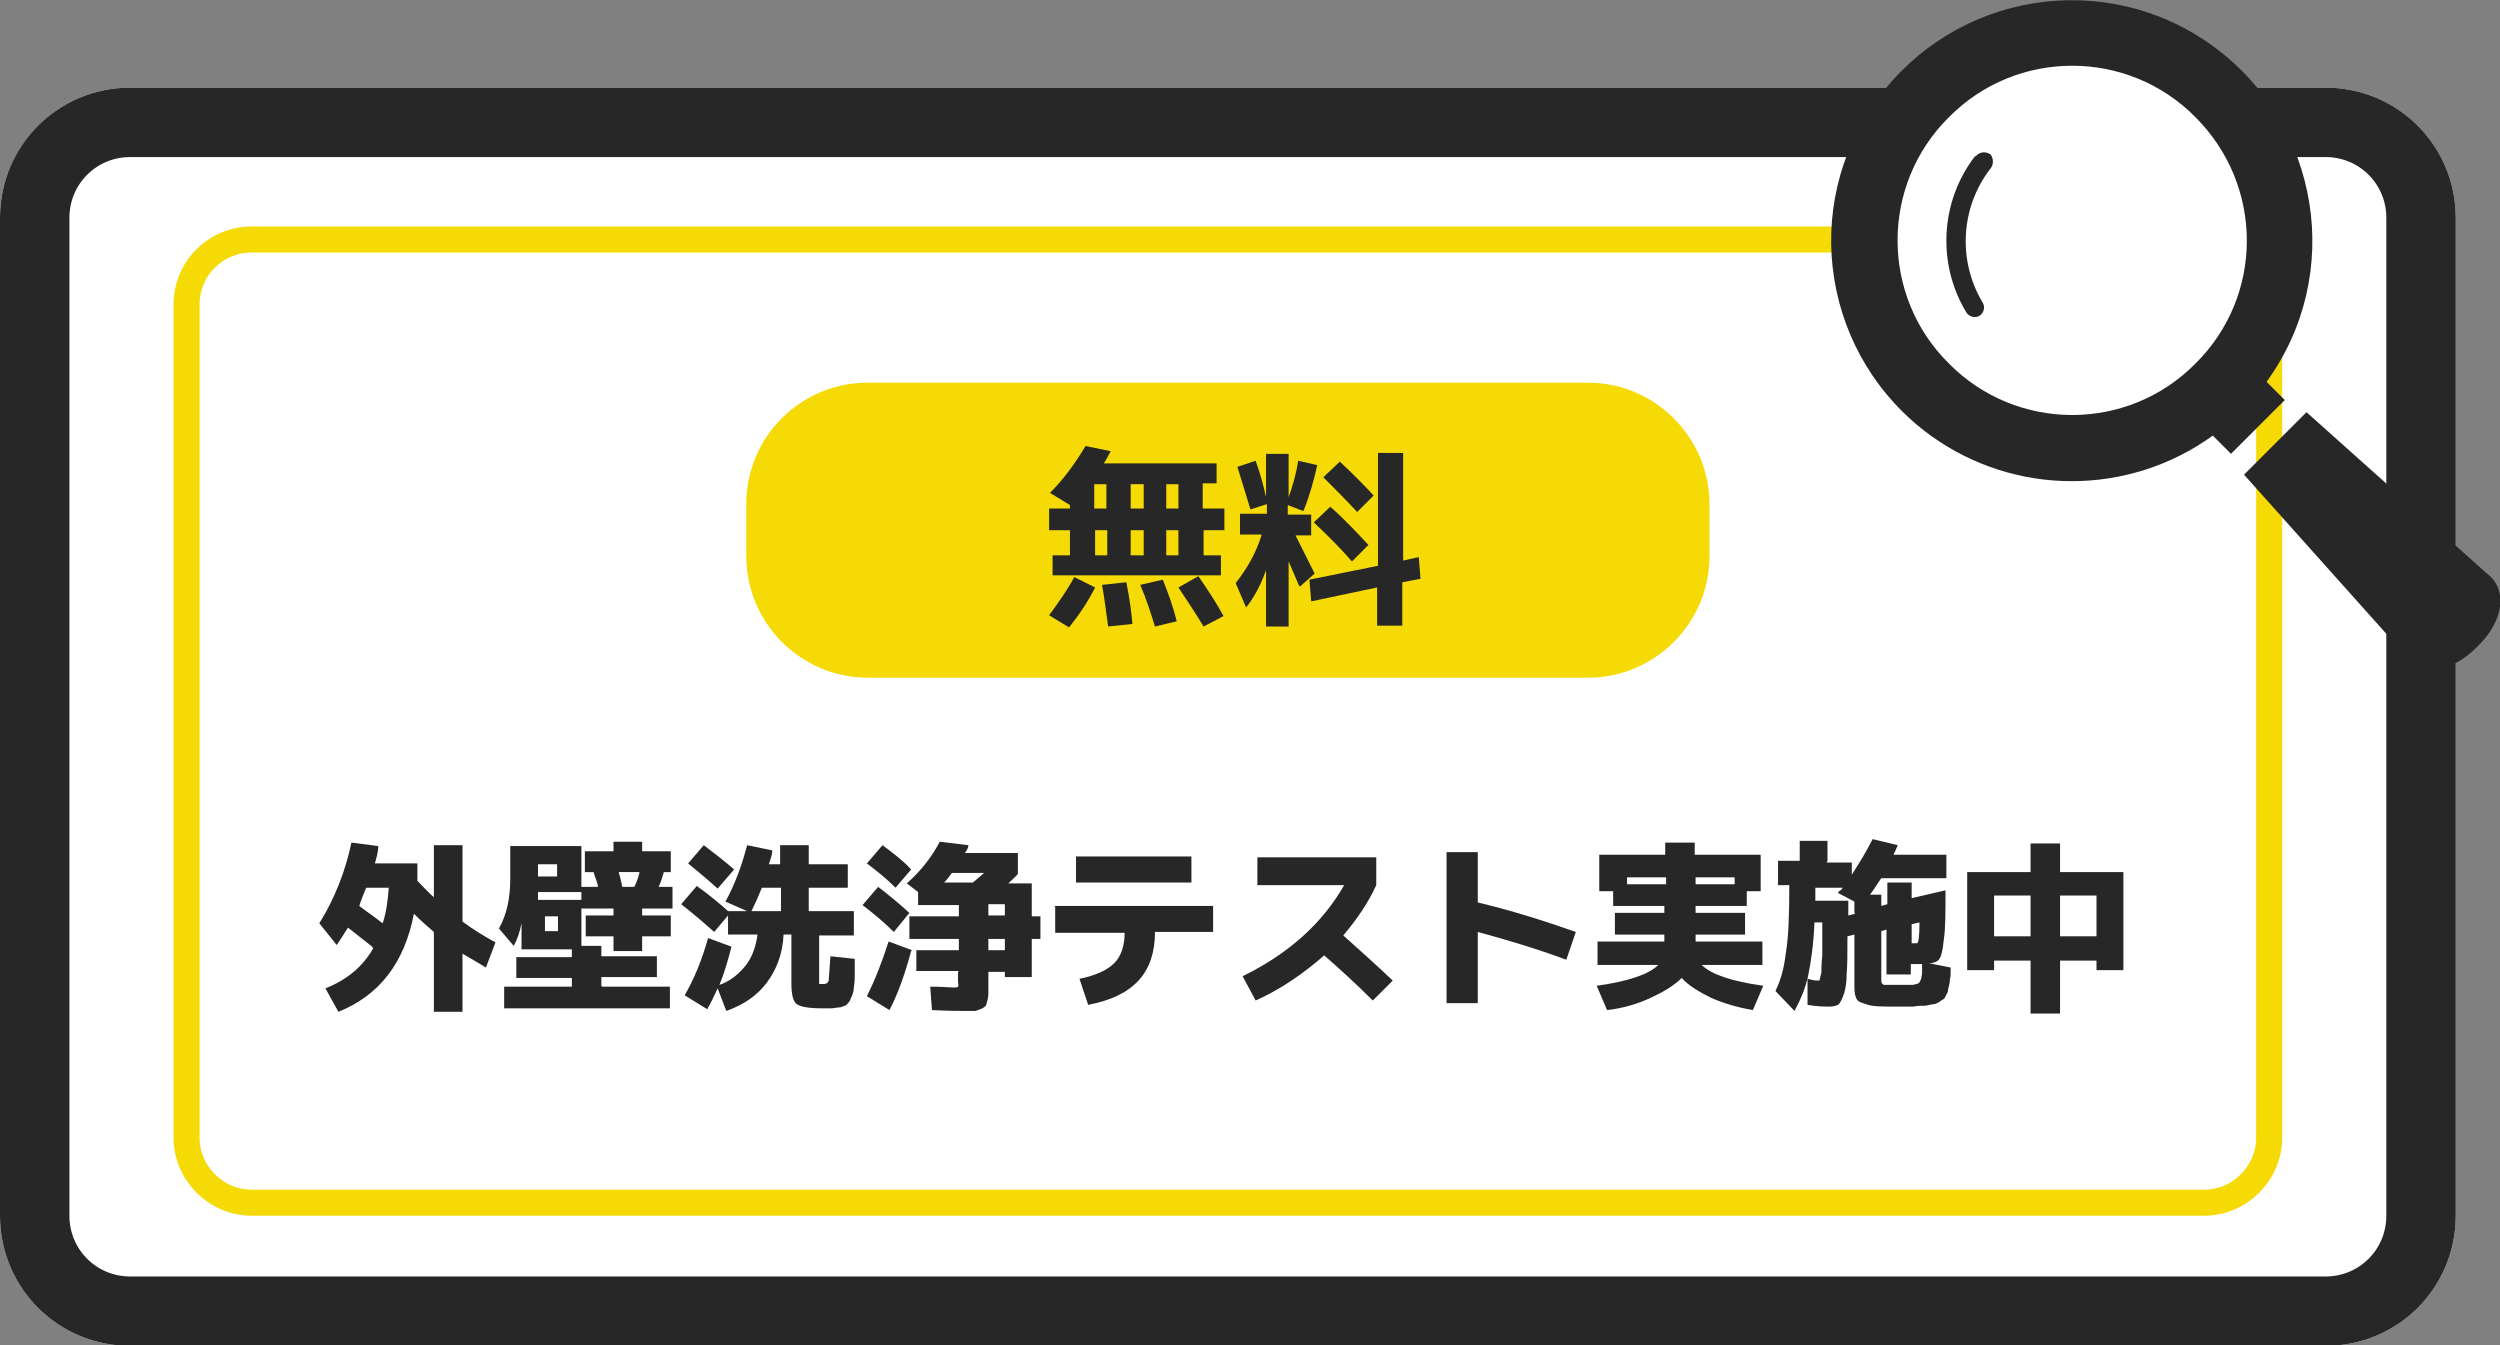 <?xml version="1.0" encoding="UTF-8"?>
<svg id="_外壁洗浄テスト実施中" data-name="外壁洗浄テスト実施中" xmlns="http://www.w3.org/2000/svg" xmlns:xlink="http://www.w3.org/1999/xlink" version="1.1" viewBox="0 0 288.1 155">
  <rect x="0" y="0" width="288.1" height="155" fill="#808080" stroke="none"/>
  <!-- Generator: Adobe Illustrator 29.3.1, SVG Export Plug-In . SVG Version: 2.1.0 Build 151)  -->
  <defs>
    <style>
      .st0, .st1, .st2 {
        fill: none;
      }

      .st3 {
        fill: #f5da06;
      }

      .st4 {
        isolation: isolate;
      }

      .st5 {
        fill: #272727;
      }

      .st6 {
        fill: #fff;
      }

      .st1 {
        stroke: #272727;
        stroke-width: 8px;
      }

      .st2 {
        stroke: #f5da06;
        stroke-width: 3px;
      }
    </style>
  </defs>
  <g id="_長方形_100" data-name="長方形_100">
    <path class="st6" d="M15,10.1h253c8.3,0,15,6.7,15,15v115c0,8.3-6.7,15-15,15H15c-8.3,0-15-6.7-15-15V25.1c0-8.3,6.7-15,15-15Z"/>
    <path class="st1" d="M15,14.1h253c6.1,0,11,4.9,11,11v115c0,6.1-4.9,11-11,11H15c-6.1,0-11-4.9-11-11V25.1c0-6.1,4.9-11,11-11Z"/>
  </g>
  <g id="_外壁洗浄テスト実施中" data-name="外壁洗浄テスト実施中" class="st4">
    <g class="st4">
      <path class="st5" d="M42.9,109.1c-.5-.4-1.4-1.1-2.8-2.2-.4.6-.8,1.3-1.3,2l-2-2.5c1.8-2.9,3-6,3.7-9.3l3.1.4c0,.6-.2,1.3-.4,2h4.9c0,.9,0,1.5,0,2,.6.6,1.2,1.3,1.9,1.9v-6h3.3v8.8c1.2.9,2.5,1.7,3.8,2.4l-1.1,2.9c-.8-.5-1.7-1-2.7-1.6v6.7h-3.3v-9.2c-.7-.6-1.5-1.3-2.3-2.1-1.1,5.7-4,9.4-8.7,11.3l-1.5-2.7c2.5-1,4.3-2.5,5.5-4.6ZM44.1,106.4c.4-1.2.6-2.6.7-4.1h-2.6c-.2.5-.5,1.2-.8,2.1.5.4,1.4,1,2.7,2Z"/>
      <path class="st5" d="M69.4,113.7h7.8v2.5h-19.1v-2.5h7.8v-1h-6.4v-2.4h6.4v-.9h-5.8v-3c-.2,1-.5,1.9-.9,2.6l-1.7-2c.9-1.6,1.3-3.5,1.3-5.7v-3.8h8.2v4.7h1.9c0-.4-.3-1-.5-1.7h-1v-2.4h3.3v-1.1h3.3v1.1h3.3v2.4h-.8c-.2.7-.4,1.3-.6,1.7h1.6v2.5h-3.5v.8h3.3v2.4h-3.3v1.7h-3.3v-1.7h-3.2v-2.4h3.2v-.8h-3.7v4.3h2.3v1.2h6.4v2.4h-6.4v1ZM61.9,103.7h5.1v-.9h-5v.2c0,.3,0,.6,0,.7ZM62,101h2.2v-1.4h-2.2v1.4ZM62.8,107.3h1.5v-1.7h-1.5v1.7ZM73.1,102.2c.3-.6.5-1.2.6-1.7h-2.4c.1.4.3,1,.4,1.7h1.4Z"/>
      <path class="st5" d="M82.3,107.4c-1.1-1-2.4-2.1-3.8-3.2l1.8-2.1c1.4,1,2.6,2,3.6,2.9h2.2l-2.5-1.1c1.1-2,1.9-4.2,2.5-6.5l2.9.6c0,.5-.2,1-.4,1.6h1.3v-2.2h3.3v2.2h4.5v2.7h-4.5v2.7h5.2v2.8h-4v4.9c0,.4,0,.6,0,.7,0,0,.2,0,.5,0s.5-.1.6-.4c0-.3.1-1.2.2-2.8l2.8.3c0,.8,0,1.4,0,1.8,0,.5,0,.9-.1,1.4,0,.4-.1.8-.2,1s-.2.5-.3.7c-.2.2-.3.4-.5.5-.2,0-.4.2-.7.2-.3,0-.6.1-.9.1-.3,0-.7,0-1.1,0-1.6,0-2.5-.2-2.9-.5s-.6-1.1-.6-2.4v-5.6h-.9c-.1,2.2-.8,4-1.9,5.5-1.1,1.5-2.7,2.6-4.7,3.3l-1-2.6c-.4.9-.8,1.7-1.2,2.4l-2.6-1.6c1.1-1.9,2-4.1,2.7-6.6l2.7,1c-.4,1.5-.8,3-1.4,4.4,1.2-.4,2.2-1.2,3-2.2.8-1,1.2-2.2,1.4-3.6h-3.4v-2.2l-1.6,1.9ZM79.3,99.5l1.8-2.1c1.3,1,2.5,1.9,3.5,2.8l-1.9,2.2c-1.1-1-2.2-1.9-3.4-2.9ZM86.6,105h3.4v-2.7h-2.2c-.4,1-.8,1.9-1.2,2.7Z"/>
      <path class="st5" d="M103,107.4c-1.1-1.1-2.3-2.1-3.6-3.1l1.8-2.1c1.3,1,2.5,2,3.6,3l-1.8,2.2ZM105,109.6c-.7,2.6-1.5,4.9-2.5,6.8l-2.6-1.6c1-2,1.8-4.1,2.5-6.3l2.7,1ZM99.9,99.5l1.8-2.1c1.2.9,2.4,1.8,3.3,2.8l-1.8,2.1c-1-1-2.1-1.9-3.3-2.8ZM110.5,111.9h-4.9v-2.4h4.9v-1.3h-5.7v-2.6h5.7v-1.3h-4.7v-1.5l-1.3-1c1.7-1.5,2.9-3.1,3.8-4.8l3.3.4c0,.3-.2.6-.4.9h6.1v2.4c-.2.3-.6.6-1.1,1.1h2.7v3.8h1v2.6h-1v4.4h-3.1v-.6h-1.9v.7c0,.8,0,1.3,0,1.8,0,.4-.1.8-.2,1.1,0,.3-.3.5-.5.6-.2.1-.5.2-.8.3-.3,0-.7,0-1.3,0s-1.7,0-3.7-.1l-.2-2.7c1.4,0,2.2.1,2.6.1s.5,0,.6-.1,0-.3,0-.7v-1ZM112.1,101.7c.3-.2.7-.6,1.3-1.1h-3.7c-.3.4-.6.8-.9,1.1h3.3ZM115.8,104.2h-1.9v1.3h1.9v-1.3ZM113.9,109.5h1.9v-1.3h-1.9v1.3Z"/>
    </g>
    <g class="st4">
      <path class="st5" d="M121.5,104.4h18.3v3h-6.7c0,2.3-.6,4.2-1.9,5.6-1.3,1.4-3.2,2.3-5.8,2.8l-1-3c1.9-.4,3.2-1,4-1.8.8-.8,1.2-2,1.2-3.5h-8v-3ZM124,101.7v-3h13.3v3h-13.3Z"/>
      <path class="st5" d="M144.9,102v-3.2h13.7v3.2c-.9,2-2.2,3.9-3.8,5.8,1.9,1.7,3.8,3.4,5.7,5.2l-2.3,2.3c-2.1-2.1-4-3.8-5.6-5.2-2.4,2.1-5,3.9-7.9,5.2l-1.5-2.8c5.3-2.6,9.2-6.1,11.7-10.5h-9.8Z"/>
      <path class="st5" d="M166.7,98.2h3.6v5.8c3.8.9,7.6,2.1,11.3,3.4l-1.1,3.2c-3.5-1.3-6.9-2.3-10.2-3.2v8.2h-3.6v-17.5Z"/>
    </g>
    <g class="st4">
      <path class="st5" d="M196.1,111.2c1.1,1.1,3.5,1.9,7.1,2.4l-1.2,2.8c-1.8-.3-3.4-.8-4.8-1.4-1.4-.7-2.6-1.4-3.4-2.3-.9.9-2.1,1.6-3.6,2.3-1.5.7-3.2,1.2-5,1.4l-1.2-2.8c3.6-.5,6-1.3,7.1-2.4h-7v-2.7h7.7v-.8h-5.7v-2.5h5.7v-.8h-5.9v-1.7h-1.6v-4.2h7.6v-1.4h3.4v1.4h7.6v4.2h-1.6v1.7h-5.9v.8h5.7v2.5h-5.7v.8h7.7v2.7h-7ZM187.5,101.9h4.5v-.8h-4.5v.8ZM199.9,101.1h-4.5v.8h4.5v-.8Z"/>
      <path class="st5" d="M210.5,99.4h2.9v1.4c.9-1.4,1.7-2.7,2.4-4.1l2.9.7c-.2.5-.4.9-.5,1.1h6.1v2.7h-7.5c-.5.7-.9,1.4-1.3,1.9h1.3v1.3l.7-.2v-2.5h2.8v1.8l3.9-.9c0,2.6,0,4.5-.2,5.7-.1,1.2-.3,1.9-.5,2.2-.2.3-.6.5-1.2.5l2.5.5c0,.6,0,1.1-.1,1.4,0,.4-.1.7-.2,1.1,0,.4-.2.6-.3.8,0,.2-.3.4-.5.5-.2.2-.5.3-.7.4-.2,0-.6.1-1.1.2-.5,0-.9,0-1.4.1-.5,0-1.1,0-1.9,0-1.6,0-2.7,0-3.3-.2s-1.1-.3-1.3-.6c-.2-.3-.3-.8-.3-1.5v-6l-.8.2c0,1.9,0,3.4-.1,4.5,0,1.1-.2,1.9-.4,2.4-.2.5-.4.9-.6,1-.2.1-.5.2-1,.2s-1.4,0-2.5-.2v-3c.4.1.8.2,1.1.2s.3,0,.3-.1.1-.4.2-.8c0-.5,0-1.1.1-2,0-.9,0-2.1,0-3.8h-.9c-.1,2.5-.4,4.5-.7,6s-.9,2.9-1.6,4.2l-2.2-2.3c.6-1.2,1-2.6,1.2-4.4.3-1.7.4-4.3.4-7.8h-1.3v-2.8h2.5v-2.3h3.2v2.3ZM213.7,105.2v-1.3l-1.9-1c0,0,.1-.2.3-.3s.2-.3.3-.3h-3.2c0,.2,0,.4,0,.8,0,.3,0,.6,0,.7h3.8v1.7l.8-.2ZM217.5,107.1l-.7.2v5.7c0,.3.1.4.3.5.2,0,1,0,2.2,0h.9c.2,0,.4,0,.6-.1.2,0,.3-.1.4-.2,0,0,.1-.2.2-.4,0-.2.1-.4.1-.7,0-.2,0-.5,0-1-.1,0-.3,0-.6,0-.3,0-.5,0-.7,0v1.2h-2.8v-5.2ZM220.3,106.5v2.2c.1,0,.3,0,.4,0,.1,0,.2,0,.2,0,.2,0,.3-.8.3-2.4l-.9.2Z"/>
      <path class="st5" d="M229.8,110.7v1.1h-3.1v-11.3h7.3v-3.3h3.4v3.3h7.3v11.3h-3.1v-1.1h-4.2v6.1h-3.4v-6.1h-4.2ZM229.8,107.9h4.2v-4.7h-4.2v4.7ZM241.6,107.9v-4.7h-4.2v4.7h4.2Z"/>
    </g>
  </g>
  <path id="_長方形_101" data-name="長方形_101" class="st3" d="M100,44.1h83c7.7,0,14,6.3,14,14v6c0,7.7-6.3,14-14,14h-83c-7.7,0-14-6.3-14-14v-6c0-7.8,6.3-14,14-14Z"/>
  <g class="st4">
    <path class="st5" d="M138.7,58.6h2.4v2.5h-2.4v2.9h2v2.3h-19.4v-2.3h2v-2.9h-2.4v-2.5h2.4v-.4l-2.3-1.4c1.6-1.6,2.9-3.4,4.1-5.4l2.9.6c-.3.5-.5,1-.8,1.4h13v2.3h-1.6v2.9h.1ZM120.9,70.9c1.1-1.5,2.1-2.9,2.9-4.4l2.4,1.2c-.8,1.6-1.8,3.1-3,4.6l-2.3-1.4ZM126.1,55.8v2.8h1.4v-2.8h-1.4ZM127.6,61.1h-1.4v2.9h1.4v-2.9ZM127.7,72.2c-.2-1.5-.4-3.1-.7-4.8l2.8-.3c.4,2,.6,3.6.7,4.8l-2.8.3ZM130.3,58.6h1.5v-2.8h-1.5v2.8ZM130.3,61.1v2.9h1.5v-2.9h-1.5ZM133.1,72.2c-.5-1.6-1-3.2-1.7-4.8l2.6-.6c.6,1.5,1.2,3.1,1.6,4.8l-2.5.6ZM134.4,58.6h1.4v-2.8h-1.4v2.8ZM134.4,61.1v2.9h1.4v-2.9h-1.4ZM138.7,72.2c-.9-1.5-1.9-3-2.9-4.5l2.3-1.3c1.1,1.6,2.1,3.1,2.9,4.6l-2.3,1.2Z"/>
    <path class="st5" d="M142.6,53.8l2.1-.7c.5,1.4.9,2.8,1.2,4.2v-5h2.6v5c.5-1.4.9-2.8,1.1-4.2l2.2.5c-.4,1.8-.9,3.6-1.6,5.3l-1.8-.7v1.1h2.7v2.4h-1.8c.5,1,1.2,2.4,2.2,4.4l-1.7,1.5c-.1,0-.5-1.1-1.3-2.9v7.5h-2.6v-6.5c-.6,1.7-1.4,3.2-2.3,4.3l-1.2-2.8c1.4-1.8,2.4-3.6,3-5.6h-2.5v-2.4h3.1v-1.1l-1.9.6c-.5-1.6-1-3.3-1.5-4.9ZM158.7,67.7l-7.6,1.6-.2-2.5,7.9-1.6v-13h2.9v12.4l1.8-.4.2,2.5-2.1.4v5h-2.9v-4.4h0ZM155.8,64.7c-1.3-1.5-2.8-3-4.4-4.5l1.9-1.8c1.6,1.4,3,2.9,4.4,4.4l-1.9,1.9ZM156.4,59c-1.3-1.4-2.6-2.7-3.9-4l1.9-1.8c1.3,1.2,2.6,2.5,3.9,3.9l-1.9,1.9Z"/>
  </g>
  <g id="_長方形_106" data-name="長方形_106">
    <path class="st0" d="M29,26.1h225c5,0,9,4,9,9v96c0,5-4,9-9,9H29c-5,0-9-4-9-9V35.1c0-5,4-9,9-9Z"/>
    <path class="st2" d="M29,27.6h225c4.1,0,7.5,3.4,7.5,7.5v96c0,4.1-3.4,7.5-7.5,7.5H29c-4.1,0-7.5-3.4-7.5-7.5V35.1c0-4.2,3.4-7.5,7.5-7.5Z"/>
  </g>
  <ellipse id="_楕円形_22" data-name="楕円形_22" class="st6" cx="238.5" cy="27" rx="23.5" ry="22"/>
  <g id="_虫眼鏡の無料アイコン8" data-name="虫眼鏡の無料アイコン8">
    <path id="_パス_319" data-name="パス_319" class="st5" d="M227.6,18c-4,5.2-4.4,12.4-1,18,.3.5,1,.7,1.5.4s.7-1,.4-1.5h0c-2.9-4.8-2.6-11,.9-15.5.4-.5.3-1.2,0-1.6-.6-.4-1.3-.3-1.7.2h0Z"/>
    <path id="_パス_318" data-name="パス_318" class="st5" d="M261.2,44c9-12.4,6.2-29.7-6.2-38.7s-29.7-6.2-38.7,6.2-6.2,29.7,6.2,38.7c9.7,7,22.8,7,32.5,0l2.1,2.1,6.2-6.2-2.1-2.1ZM253,41.9c-7.8,7.9-20.6,7.9-28.4,0-7.9-7.8-7.9-20.6,0-28.4,7.8-7.9,20.6-7.9,28.4,0h0c7.9,7.9,7.9,20.6,0,28.4h0Z"/>
    <path id="_パス_320" data-name="パス_320" class="st5" d="M286.6,66.1l-20.8-18.6-7.2,7.2,18.6,20.8c1.9,2.4,5.3,2.1,8.3-1,3.1-3,3.5-6.6,1.1-8.4Z"/>
  </g>
</svg>